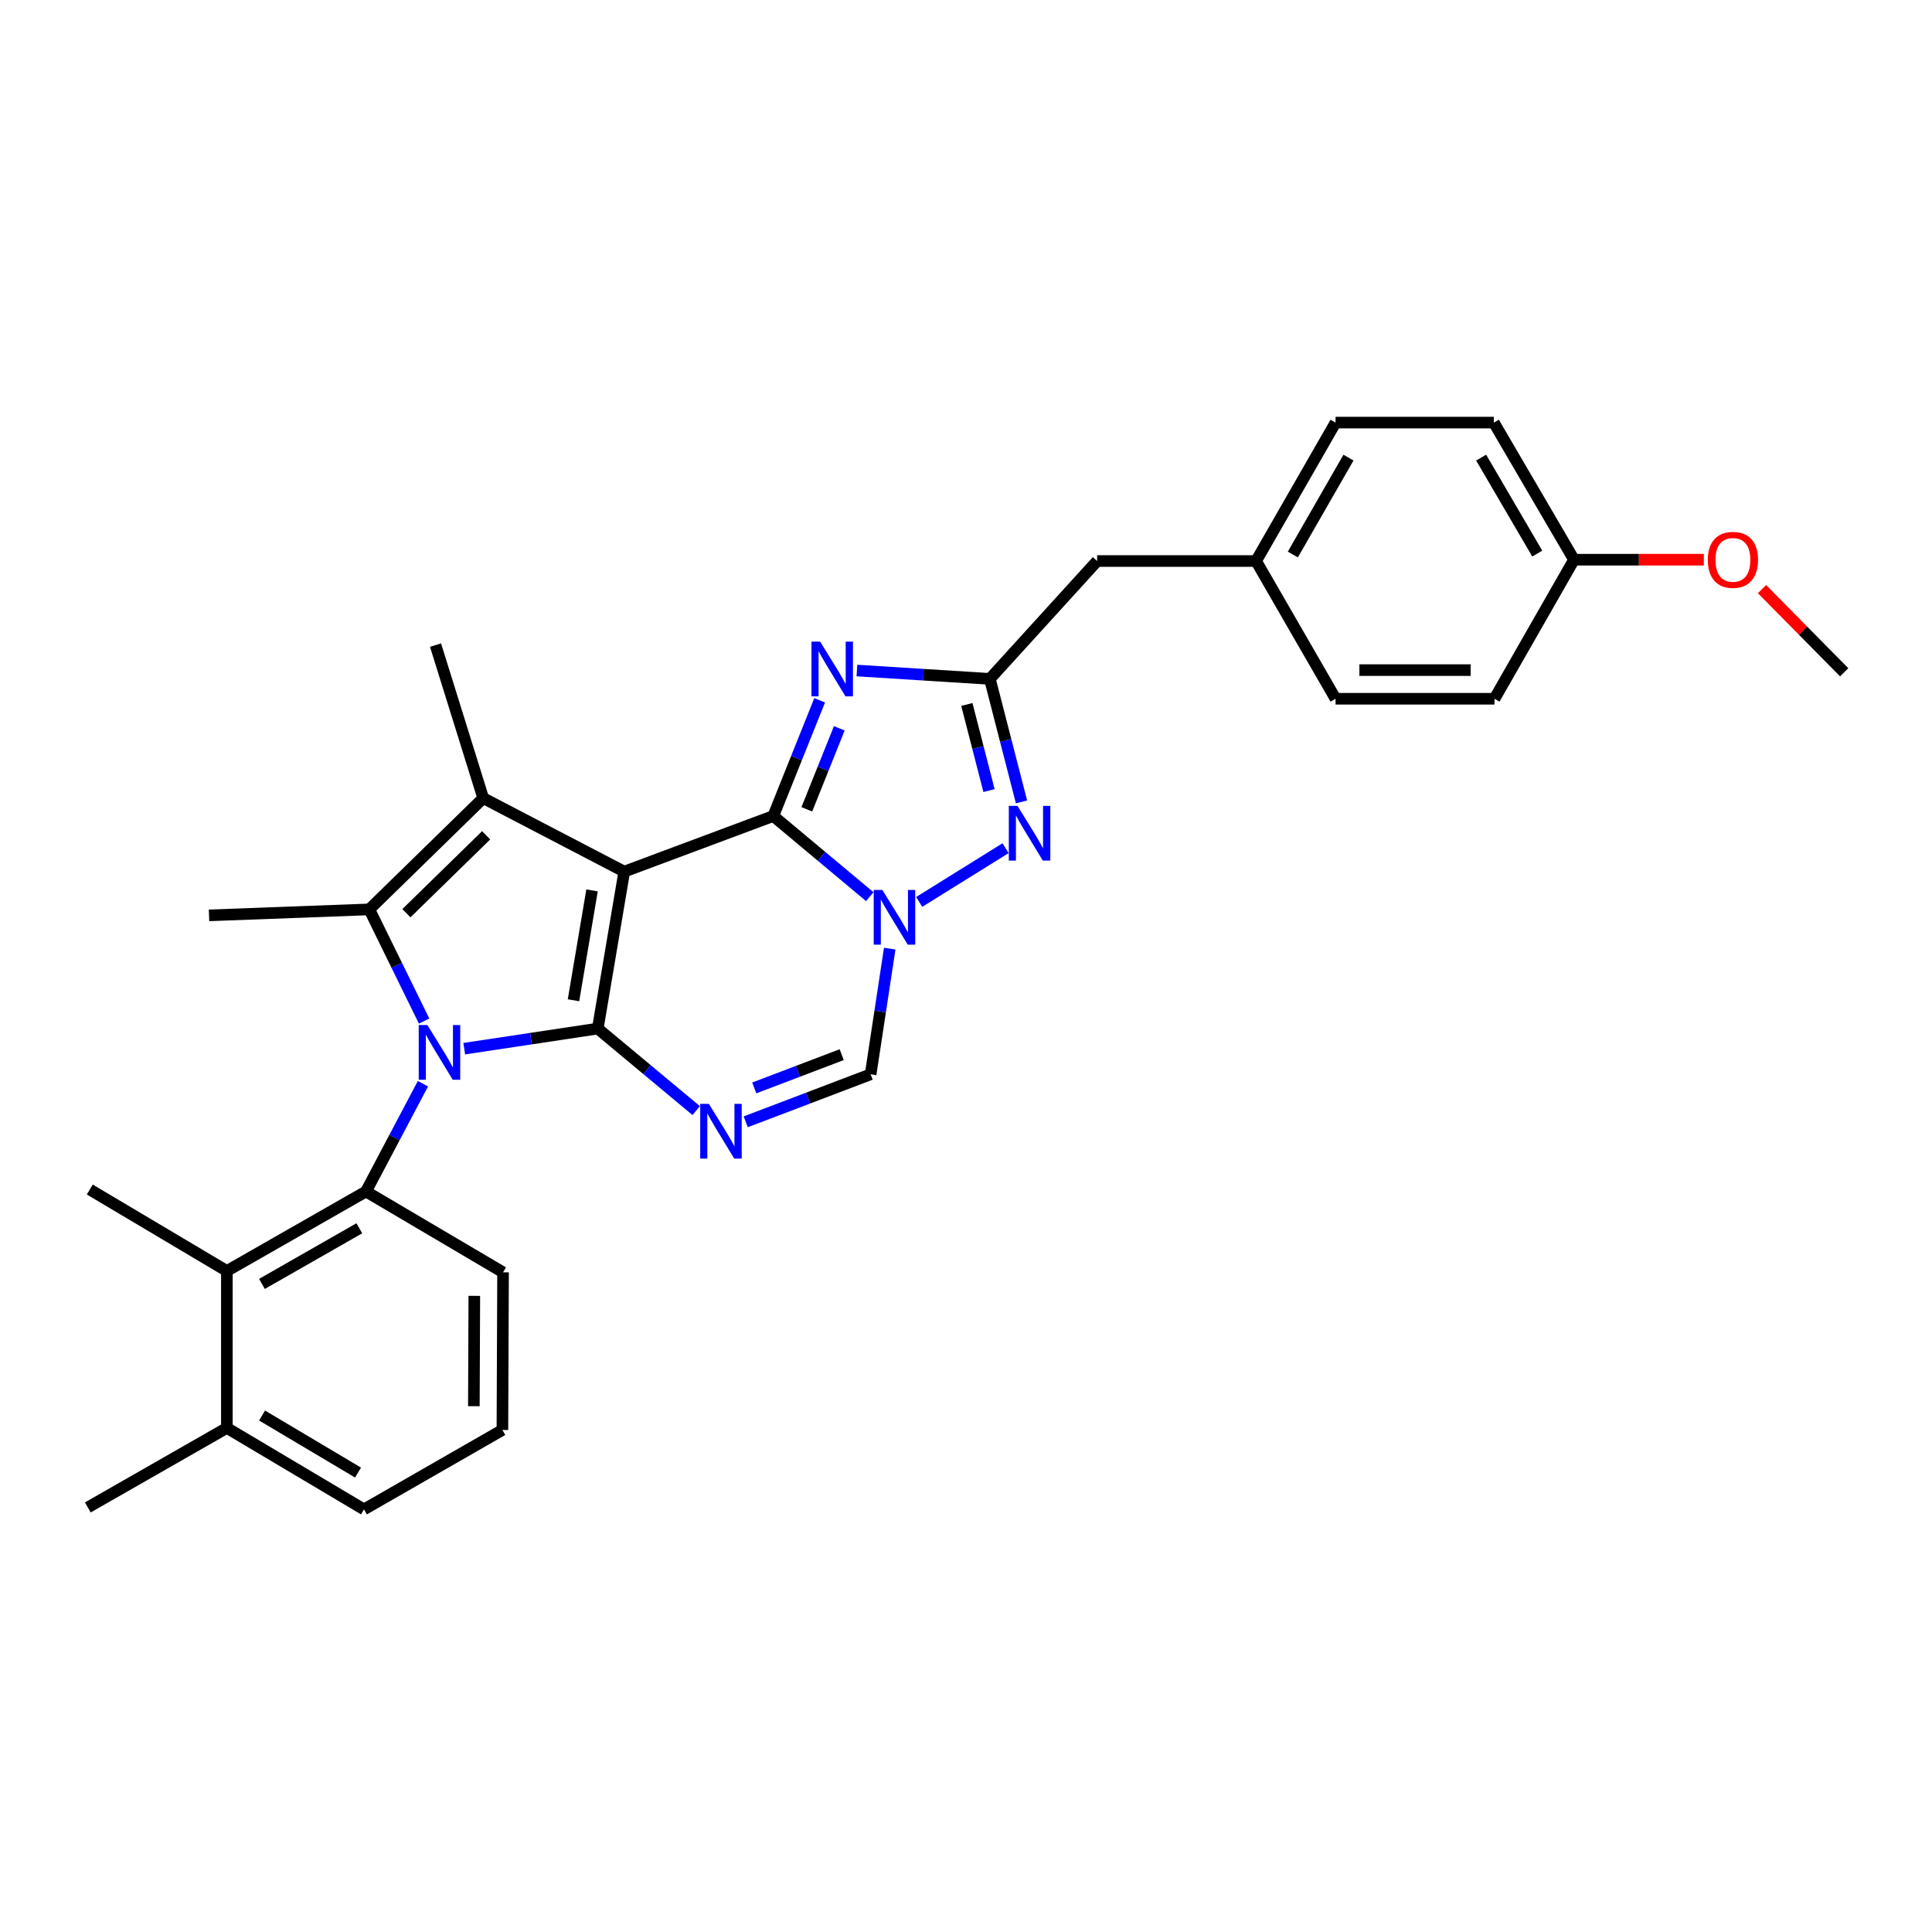 <?xml version='1.0' encoding='iso-8859-1'?>
<svg version='1.1' baseProfile='full'
              xmlns='http://www.w3.org/2000/svg'
                      xmlns:rdkit='http://www.rdkit.org/xml'
                      xmlns:xlink='http://www.w3.org/1999/xlink'
                  xml:space='preserve'
width='1000px' height='1000px' viewBox='0 0 1000 1000'>
<!-- END OF HEADER -->
<rect style='opacity:1.0;fill:#FFFFFF;stroke:none' width='1000' height='1000' x='0' y='0'> </rect>
<path class='bond-0' d='M 323.113,451.154 L 309.401,532.383' style='fill:none;fill-rule:evenodd;stroke:#000000;stroke-width:6px;stroke-linecap:butt;stroke-linejoin:miter;stroke-opacity:1' />
<path class='bond-0' d='M 306.439,460.871 L 296.84,517.731' style='fill:none;fill-rule:evenodd;stroke:#000000;stroke-width:6px;stroke-linecap:butt;stroke-linejoin:miter;stroke-opacity:1' />
<path class='bond-1' d='M 323.113,451.154 L 400.257,422.354' style='fill:none;fill-rule:evenodd;stroke:#000000;stroke-width:6px;stroke-linecap:butt;stroke-linejoin:miter;stroke-opacity:1' />
<path class='bond-4' d='M 323.113,451.154 L 250.112,413.113' style='fill:none;fill-rule:evenodd;stroke:#000000;stroke-width:6px;stroke-linecap:butt;stroke-linejoin:miter;stroke-opacity:1' />
<path class='bond-2' d='M 309.401,532.383 L 274.842,537.59' style='fill:none;fill-rule:evenodd;stroke:#000000;stroke-width:6px;stroke-linecap:butt;stroke-linejoin:miter;stroke-opacity:1' />
<path class='bond-2' d='M 274.842,537.59 L 240.283,542.798' style='fill:none;fill-rule:evenodd;stroke:#0000FF;stroke-width:6px;stroke-linecap:butt;stroke-linejoin:miter;stroke-opacity:1' />
<path class='bond-6' d='M 309.401,532.383 L 334.878,553.615' style='fill:none;fill-rule:evenodd;stroke:#000000;stroke-width:6px;stroke-linecap:butt;stroke-linejoin:miter;stroke-opacity:1' />
<path class='bond-6' d='M 334.878,553.615 L 360.355,574.848' style='fill:none;fill-rule:evenodd;stroke:#0000FF;stroke-width:6px;stroke-linecap:butt;stroke-linejoin:miter;stroke-opacity:1' />
<path class='bond-3' d='M 400.257,422.354 L 425.227,443.232' style='fill:none;fill-rule:evenodd;stroke:#000000;stroke-width:6px;stroke-linecap:butt;stroke-linejoin:miter;stroke-opacity:1' />
<path class='bond-3' d='M 425.227,443.232 L 450.196,464.11' style='fill:none;fill-rule:evenodd;stroke:#0000FF;stroke-width:6px;stroke-linecap:butt;stroke-linejoin:miter;stroke-opacity:1' />
<path class='bond-7' d='M 400.257,422.354 L 412.257,392.413' style='fill:none;fill-rule:evenodd;stroke:#000000;stroke-width:6px;stroke-linecap:butt;stroke-linejoin:miter;stroke-opacity:1' />
<path class='bond-7' d='M 412.257,392.413 L 424.257,362.473' style='fill:none;fill-rule:evenodd;stroke:#0000FF;stroke-width:6px;stroke-linecap:butt;stroke-linejoin:miter;stroke-opacity:1' />
<path class='bond-7' d='M 417.617,418.887 L 426.018,397.929' style='fill:none;fill-rule:evenodd;stroke:#000000;stroke-width:6px;stroke-linecap:butt;stroke-linejoin:miter;stroke-opacity:1' />
<path class='bond-7' d='M 426.018,397.929 L 434.418,376.97' style='fill:none;fill-rule:evenodd;stroke:#0000FF;stroke-width:6px;stroke-linecap:butt;stroke-linejoin:miter;stroke-opacity:1' />
<path class='bond-9' d='M 218.914,560.924 L 204.173,588.82' style='fill:none;fill-rule:evenodd;stroke:#0000FF;stroke-width:6px;stroke-linecap:butt;stroke-linejoin:miter;stroke-opacity:1' />
<path class='bond-9' d='M 204.173,588.82 L 189.431,616.717' style='fill:none;fill-rule:evenodd;stroke:#000000;stroke-width:6px;stroke-linecap:butt;stroke-linejoin:miter;stroke-opacity:1' />
<path class='bond-30' d='M 219.514,528.507 L 205.333,499.602' style='fill:none;fill-rule:evenodd;stroke:#0000FF;stroke-width:6px;stroke-linecap:butt;stroke-linejoin:miter;stroke-opacity:1' />
<path class='bond-30' d='M 205.333,499.602 L 191.153,470.697' style='fill:none;fill-rule:evenodd;stroke:#000000;stroke-width:6px;stroke-linecap:butt;stroke-linejoin:miter;stroke-opacity:1' />
<path class='bond-8' d='M 475.779,466.833 L 520.48,439.012' style='fill:none;fill-rule:evenodd;stroke:#0000FF;stroke-width:6px;stroke-linecap:butt;stroke-linejoin:miter;stroke-opacity:1' />
<path class='bond-11' d='M 460.517,491.013 L 455.576,523.533' style='fill:none;fill-rule:evenodd;stroke:#0000FF;stroke-width:6px;stroke-linecap:butt;stroke-linejoin:miter;stroke-opacity:1' />
<path class='bond-11' d='M 455.576,523.533 L 450.635,556.052' style='fill:none;fill-rule:evenodd;stroke:#000000;stroke-width:6px;stroke-linecap:butt;stroke-linejoin:miter;stroke-opacity:1' />
<path class='bond-5' d='M 250.112,413.113 L 191.153,470.697' style='fill:none;fill-rule:evenodd;stroke:#000000;stroke-width:6px;stroke-linecap:butt;stroke-linejoin:miter;stroke-opacity:1' />
<path class='bond-5' d='M 251.626,432.356 L 210.354,472.665' style='fill:none;fill-rule:evenodd;stroke:#000000;stroke-width:6px;stroke-linecap:butt;stroke-linejoin:miter;stroke-opacity:1' />
<path class='bond-15' d='M 250.112,413.113 L 225.43,333.902' style='fill:none;fill-rule:evenodd;stroke:#000000;stroke-width:6px;stroke-linecap:butt;stroke-linejoin:miter;stroke-opacity:1' />
<path class='bond-16' d='M 191.153,470.697 L 108.194,473.794' style='fill:none;fill-rule:evenodd;stroke:#000000;stroke-width:6px;stroke-linecap:butt;stroke-linejoin:miter;stroke-opacity:1' />
<path class='bond-32' d='M 385.982,580.653 L 418.309,568.353' style='fill:none;fill-rule:evenodd;stroke:#0000FF;stroke-width:6px;stroke-linecap:butt;stroke-linejoin:miter;stroke-opacity:1' />
<path class='bond-32' d='M 418.309,568.353 L 450.635,556.052' style='fill:none;fill-rule:evenodd;stroke:#000000;stroke-width:6px;stroke-linecap:butt;stroke-linejoin:miter;stroke-opacity:1' />
<path class='bond-32' d='M 390.408,563.108 L 413.037,554.497' style='fill:none;fill-rule:evenodd;stroke:#0000FF;stroke-width:6px;stroke-linecap:butt;stroke-linejoin:miter;stroke-opacity:1' />
<path class='bond-32' d='M 413.037,554.497 L 435.665,545.887' style='fill:none;fill-rule:evenodd;stroke:#000000;stroke-width:6px;stroke-linecap:butt;stroke-linejoin:miter;stroke-opacity:1' />
<path class='bond-10' d='M 443.538,347.068 L 477.942,349.231' style='fill:none;fill-rule:evenodd;stroke:#0000FF;stroke-width:6px;stroke-linecap:butt;stroke-linejoin:miter;stroke-opacity:1' />
<path class='bond-10' d='M 477.942,349.231 L 512.345,351.395' style='fill:none;fill-rule:evenodd;stroke:#000000;stroke-width:6px;stroke-linecap:butt;stroke-linejoin:miter;stroke-opacity:1' />
<path class='bond-31' d='M 528.727,415.059 L 520.536,383.227' style='fill:none;fill-rule:evenodd;stroke:#0000FF;stroke-width:6px;stroke-linecap:butt;stroke-linejoin:miter;stroke-opacity:1' />
<path class='bond-31' d='M 520.536,383.227 L 512.345,351.395' style='fill:none;fill-rule:evenodd;stroke:#000000;stroke-width:6px;stroke-linecap:butt;stroke-linejoin:miter;stroke-opacity:1' />
<path class='bond-31' d='M 511.913,409.204 L 506.18,386.921' style='fill:none;fill-rule:evenodd;stroke:#0000FF;stroke-width:6px;stroke-linecap:butt;stroke-linejoin:miter;stroke-opacity:1' />
<path class='bond-31' d='M 506.18,386.921 L 500.446,364.639' style='fill:none;fill-rule:evenodd;stroke:#000000;stroke-width:6px;stroke-linecap:butt;stroke-linejoin:miter;stroke-opacity:1' />
<path class='bond-12' d='M 189.431,616.717 L 117.426,657.854' style='fill:none;fill-rule:evenodd;stroke:#000000;stroke-width:6px;stroke-linecap:butt;stroke-linejoin:miter;stroke-opacity:1' />
<path class='bond-12' d='M 185.984,635.759 L 135.581,664.555' style='fill:none;fill-rule:evenodd;stroke:#000000;stroke-width:6px;stroke-linecap:butt;stroke-linejoin:miter;stroke-opacity:1' />
<path class='bond-17' d='M 189.431,616.717 L 260.382,658.554' style='fill:none;fill-rule:evenodd;stroke:#000000;stroke-width:6px;stroke-linecap:butt;stroke-linejoin:miter;stroke-opacity:1' />
<path class='bond-14' d='M 512.345,351.395 L 567.871,290.385' style='fill:none;fill-rule:evenodd;stroke:#000000;stroke-width:6px;stroke-linecap:butt;stroke-linejoin:miter;stroke-opacity:1' />
<path class='bond-13' d='M 117.426,657.854 L 117.426,739.091' style='fill:none;fill-rule:evenodd;stroke:#000000;stroke-width:6px;stroke-linecap:butt;stroke-linejoin:miter;stroke-opacity:1' />
<path class='bond-24' d='M 117.426,657.854 L 46.476,615.695' style='fill:none;fill-rule:evenodd;stroke:#000000;stroke-width:6px;stroke-linecap:butt;stroke-linejoin:miter;stroke-opacity:1' />
<path class='bond-28' d='M 117.426,739.091 L 45.455,780.245' style='fill:none;fill-rule:evenodd;stroke:#000000;stroke-width:6px;stroke-linecap:butt;stroke-linejoin:miter;stroke-opacity:1' />
<path class='bond-33' d='M 117.426,739.091 L 188.394,781.266' style='fill:none;fill-rule:evenodd;stroke:#000000;stroke-width:6px;stroke-linecap:butt;stroke-linejoin:miter;stroke-opacity:1' />
<path class='bond-33' d='M 135.645,732.674 L 185.322,762.196' style='fill:none;fill-rule:evenodd;stroke:#000000;stroke-width:6px;stroke-linecap:butt;stroke-linejoin:miter;stroke-opacity:1' />
<path class='bond-18' d='M 567.871,290.385 L 650.145,290.385' style='fill:none;fill-rule:evenodd;stroke:#000000;stroke-width:6px;stroke-linecap:butt;stroke-linejoin:miter;stroke-opacity:1' />
<path class='bond-26' d='M 260.382,658.554 L 260.044,740.145' style='fill:none;fill-rule:evenodd;stroke:#000000;stroke-width:6px;stroke-linecap:butt;stroke-linejoin:miter;stroke-opacity:1' />
<path class='bond-26' d='M 245.507,670.731 L 245.271,727.845' style='fill:none;fill-rule:evenodd;stroke:#000000;stroke-width:6px;stroke-linecap:butt;stroke-linejoin:miter;stroke-opacity:1' />
<path class='bond-20' d='M 650.145,290.385 L 691.283,361.673' style='fill:none;fill-rule:evenodd;stroke:#000000;stroke-width:6px;stroke-linecap:butt;stroke-linejoin:miter;stroke-opacity:1' />
<path class='bond-21' d='M 650.145,290.385 L 691.283,218.734' style='fill:none;fill-rule:evenodd;stroke:#000000;stroke-width:6px;stroke-linecap:butt;stroke-linejoin:miter;stroke-opacity:1' />
<path class='bond-21' d='M 669.172,287.018 L 697.968,236.863' style='fill:none;fill-rule:evenodd;stroke:#000000;stroke-width:6px;stroke-linecap:butt;stroke-linejoin:miter;stroke-opacity:1' />
<path class='bond-19' d='M 814.703,289.701 L 773.212,218.734' style='fill:none;fill-rule:evenodd;stroke:#000000;stroke-width:6px;stroke-linecap:butt;stroke-linejoin:miter;stroke-opacity:1' />
<path class='bond-19' d='M 795.682,286.538 L 766.638,236.861' style='fill:none;fill-rule:evenodd;stroke:#000000;stroke-width:6px;stroke-linecap:butt;stroke-linejoin:miter;stroke-opacity:1' />
<path class='bond-25' d='M 814.703,289.701 L 848.304,289.701' style='fill:none;fill-rule:evenodd;stroke:#000000;stroke-width:6px;stroke-linecap:butt;stroke-linejoin:miter;stroke-opacity:1' />
<path class='bond-25' d='M 848.304,289.701 L 881.905,289.701' style='fill:none;fill-rule:evenodd;stroke:#FF0000;stroke-width:6px;stroke-linecap:butt;stroke-linejoin:miter;stroke-opacity:1' />
<path class='bond-34' d='M 814.703,289.701 L 773.549,361.673' style='fill:none;fill-rule:evenodd;stroke:#000000;stroke-width:6px;stroke-linecap:butt;stroke-linejoin:miter;stroke-opacity:1' />
<path class='bond-23' d='M 691.283,361.673 L 773.549,361.673' style='fill:none;fill-rule:evenodd;stroke:#000000;stroke-width:6px;stroke-linecap:butt;stroke-linejoin:miter;stroke-opacity:1' />
<path class='bond-23' d='M 703.623,346.849 L 761.209,346.849' style='fill:none;fill-rule:evenodd;stroke:#000000;stroke-width:6px;stroke-linecap:butt;stroke-linejoin:miter;stroke-opacity:1' />
<path class='bond-22' d='M 691.283,218.734 L 773.212,218.734' style='fill:none;fill-rule:evenodd;stroke:#000000;stroke-width:6px;stroke-linecap:butt;stroke-linejoin:miter;stroke-opacity:1' />
<path class='bond-29' d='M 912.009,304.928 L 933.277,326.448' style='fill:none;fill-rule:evenodd;stroke:#FF0000;stroke-width:6px;stroke-linecap:butt;stroke-linejoin:miter;stroke-opacity:1' />
<path class='bond-29' d='M 933.277,326.448 L 954.545,347.969' style='fill:none;fill-rule:evenodd;stroke:#000000;stroke-width:6px;stroke-linecap:butt;stroke-linejoin:miter;stroke-opacity:1' />
<path class='bond-27' d='M 260.044,740.145 L 188.394,781.266' style='fill:none;fill-rule:evenodd;stroke:#000000;stroke-width:6px;stroke-linecap:butt;stroke-linejoin:miter;stroke-opacity:1' />
<path  class='atom-3' d='M 221.212 530.568
L 230.492 545.568
Q 231.412 547.048, 232.892 549.728
Q 234.372 552.408, 234.452 552.568
L 234.452 530.568
L 238.212 530.568
L 238.212 558.888
L 234.332 558.888
L 224.372 542.488
Q 223.212 540.568, 221.972 538.368
Q 220.772 536.168, 220.412 535.488
L 220.412 558.888
L 216.732 558.888
L 216.732 530.568
L 221.212 530.568
' fill='#0000FF'/>
<path  class='atom-4' d='M 456.72 460.639
L 466 475.639
Q 466.92 477.119, 468.4 479.799
Q 469.88 482.479, 469.96 482.639
L 469.96 460.639
L 473.72 460.639
L 473.72 488.959
L 469.84 488.959
L 459.88 472.559
Q 458.72 470.639, 457.48 468.439
Q 456.28 466.239, 455.92 465.559
L 455.92 488.959
L 452.24 488.959
L 452.24 460.639
L 456.72 460.639
' fill='#0000FF'/>
<path  class='atom-7' d='M 366.91 571.368
L 376.19 586.368
Q 377.11 587.848, 378.59 590.528
Q 380.07 593.208, 380.15 593.368
L 380.15 571.368
L 383.91 571.368
L 383.91 599.688
L 380.03 599.688
L 370.07 583.288
Q 368.91 581.368, 367.67 579.168
Q 366.47 576.968, 366.11 576.288
L 366.11 599.688
L 362.43 599.688
L 362.43 571.368
L 366.91 571.368
' fill='#0000FF'/>
<path  class='atom-8' d='M 424.494 332.104
L 433.774 347.104
Q 434.694 348.584, 436.174 351.264
Q 437.654 353.944, 437.734 354.104
L 437.734 332.104
L 441.494 332.104
L 441.494 360.424
L 437.614 360.424
L 427.654 344.024
Q 426.494 342.104, 425.254 339.904
Q 424.054 337.704, 423.694 337.024
L 423.694 360.424
L 420.014 360.424
L 420.014 332.104
L 424.494 332.104
' fill='#0000FF'/>
<path  class='atom-9' d='M 526.642 417.121
L 535.922 432.121
Q 536.842 433.601, 538.322 436.281
Q 539.802 438.961, 539.882 439.121
L 539.882 417.121
L 543.642 417.121
L 543.642 445.441
L 539.762 445.441
L 529.802 429.041
Q 528.642 427.121, 527.402 424.921
Q 526.202 422.721, 525.842 422.041
L 525.842 445.441
L 522.162 445.441
L 522.162 417.121
L 526.642 417.121
' fill='#0000FF'/>
<path  class='atom-26' d='M 883.961 289.781
Q 883.961 282.981, 887.321 279.181
Q 890.681 275.381, 896.961 275.381
Q 903.241 275.381, 906.601 279.181
Q 909.961 282.981, 909.961 289.781
Q 909.961 296.661, 906.561 300.581
Q 903.161 304.461, 896.961 304.461
Q 890.721 304.461, 887.321 300.581
Q 883.961 296.701, 883.961 289.781
M 896.961 301.261
Q 901.281 301.261, 903.601 298.381
Q 905.961 295.461, 905.961 289.781
Q 905.961 284.221, 903.601 281.421
Q 901.281 278.581, 896.961 278.581
Q 892.641 278.581, 890.281 281.381
Q 887.961 284.181, 887.961 289.781
Q 887.961 295.501, 890.281 298.381
Q 892.641 301.261, 896.961 301.261
' fill='#FF0000'/>
</svg>
